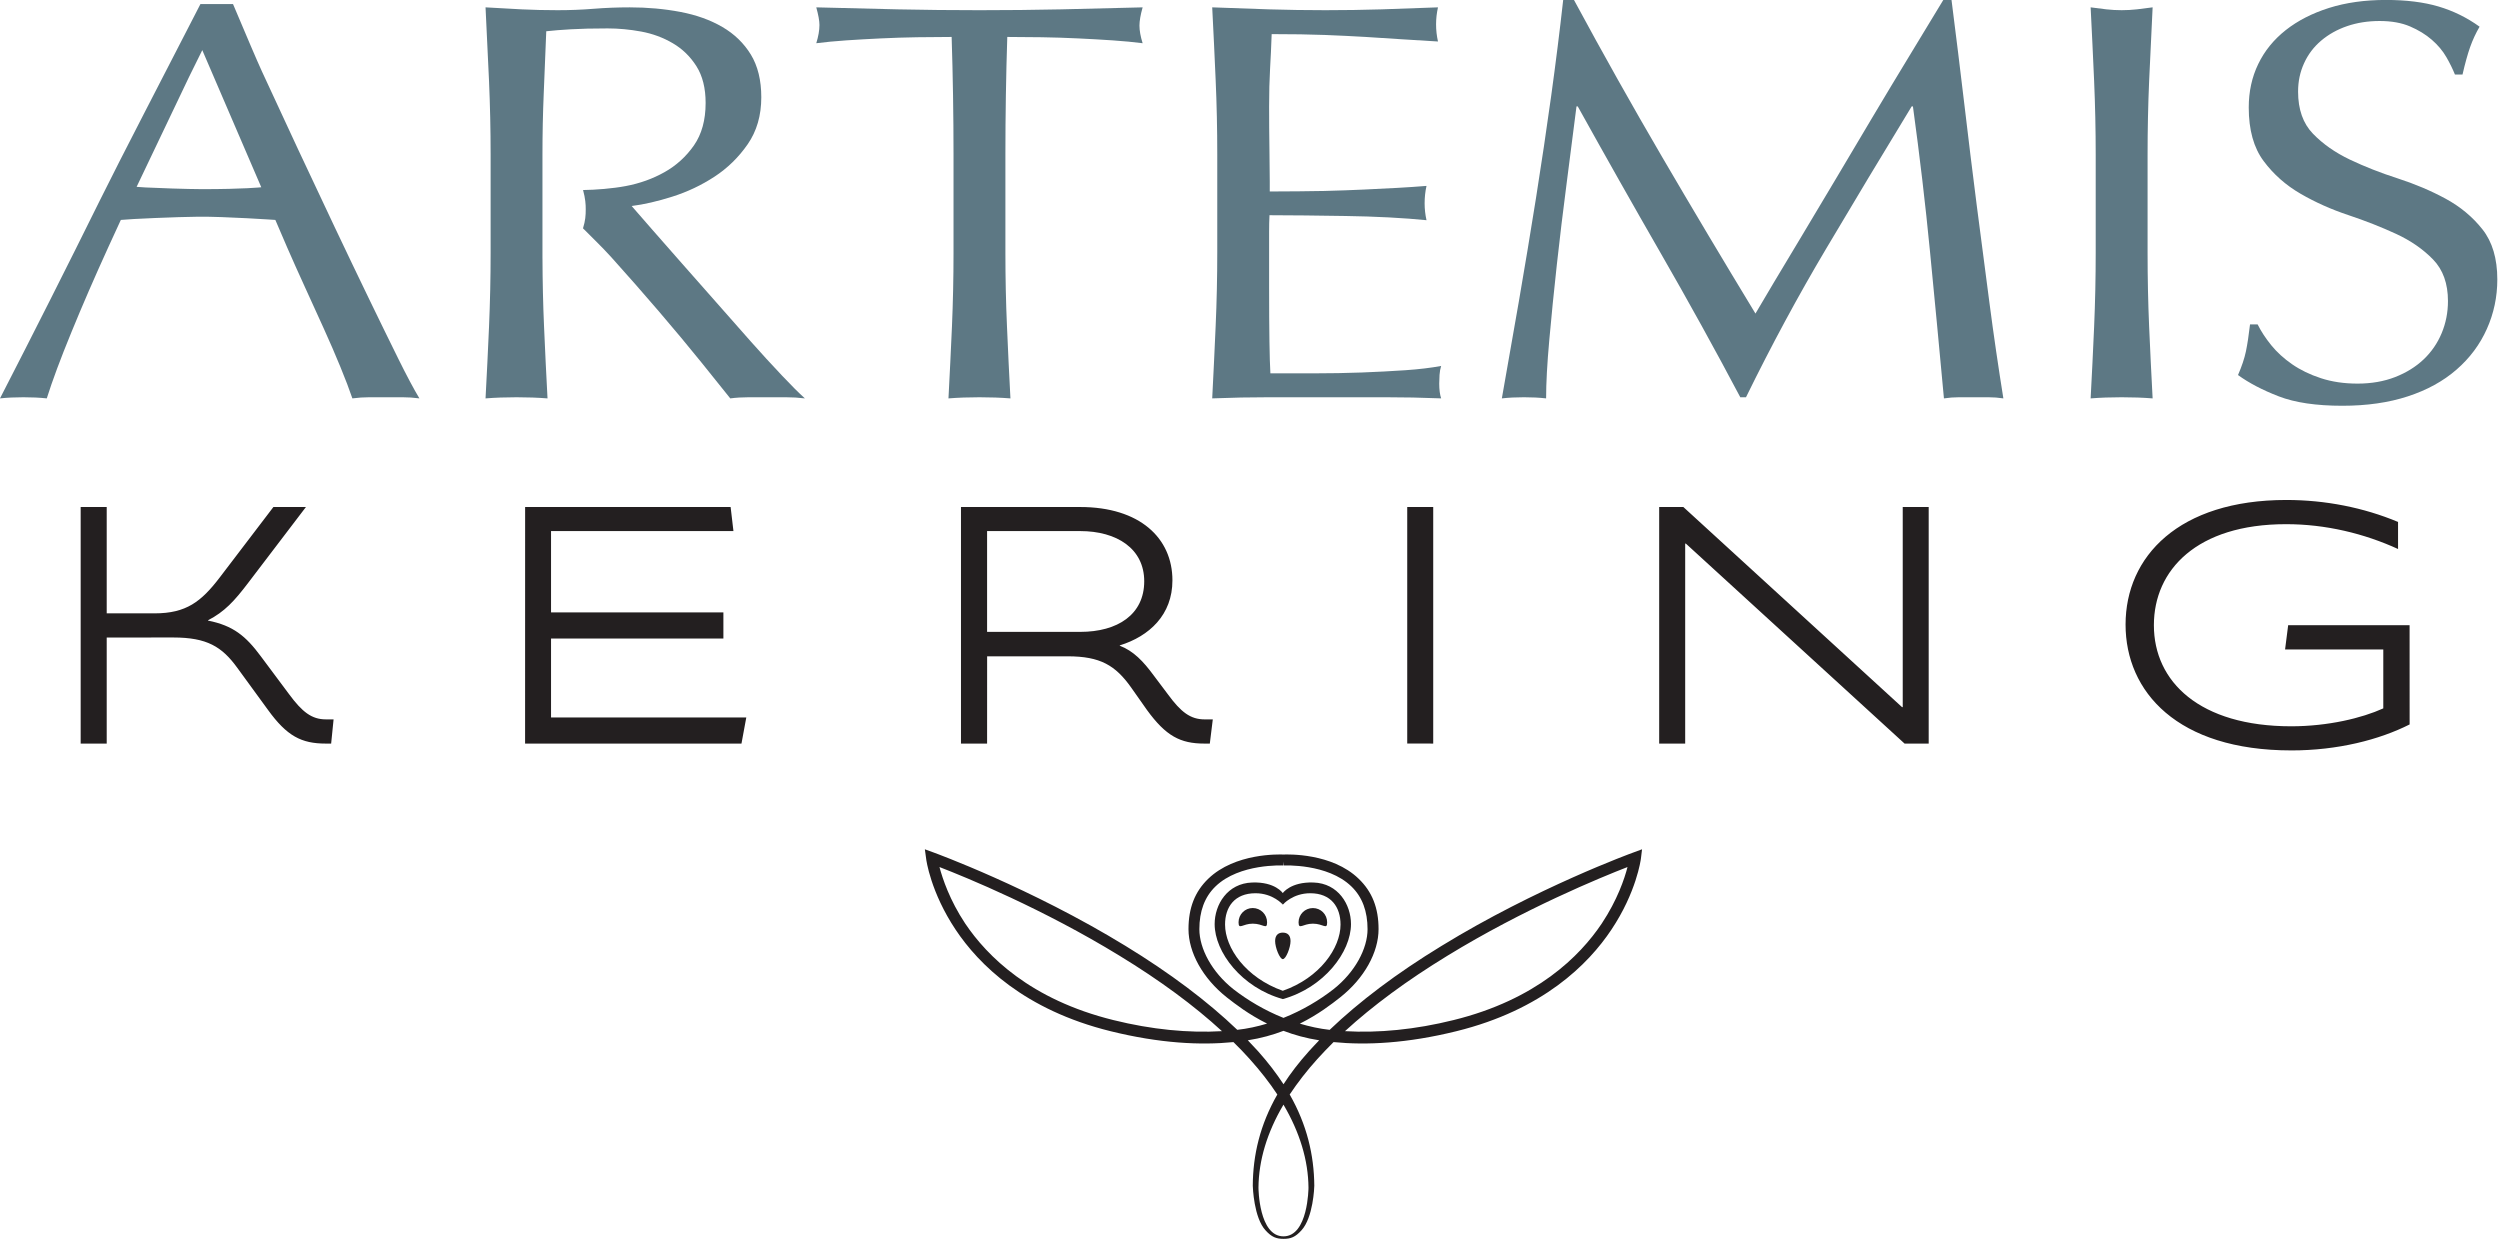 <?xml version="1.0" encoding="UTF-8" standalone="no"?>
<!-- Created with Inkscape (http://www.inkscape.org/) -->

<svg
   width="38.732mm"
   height="19.285mm"
   viewBox="0 0 38.732 19.285"
   version="1.1"
   id="svg1"
   xml:space="preserve"
   inkscape:version="1.3 (0e150ed6c4, 2023-07-21)"
   sodipodi:docname="Artemis-Kering 2025.svg"
   xmlns:inkscape="http://www.inkscape.org/namespaces/inkscape"
   xmlns:sodipodi="http://sodipodi.sourceforge.net/DTD/sodipodi-0.dtd"
   xmlns="http://www.w3.org/2000/svg"
   xmlns:svg="http://www.w3.org/2000/svg"><sodipodi:namedview
     id="namedview1"
     pagecolor="#ffffff"
     bordercolor="#000000"
     borderopacity="0.25"
     inkscape:showpageshadow="2"
     inkscape:pageopacity="0.0"
     inkscape:pagecheckerboard="0"
     inkscape:deskcolor="#d1d1d1"
     inkscape:document-units="mm"
     inkscape:zoom="2.0485264"
     inkscape:cx="89.332508"
     inkscape:cy="13.424284"
     inkscape:window-width="1920"
     inkscape:window-height="1009"
     inkscape:window-x="-8"
     inkscape:window-y="-8"
     inkscape:window-maximized="1"
     inkscape:current-layer="layer1"
     showgrid="false" /><defs
     id="defs1"><clipPath
       id="clip0_1611_5576"><rect
         width="254.547"
         height="41.36"
         fill="#ffffff"
         id="rect7"
         x="0"
         y="0" /></clipPath></defs><g
     inkscape:label="Layer 1"
     inkscape:groupmode="layer"
     id="layer1"
     transform="translate(-77.166,-142.899)"><g
       id="g2"><g
         style="fill:none"
         id="g1"
         transform="matrix(0.152,0,0,0.152,77.166,142.899)"><g
           clip-path="url(#clip0_1611_5576)"
           id="g7"><path
             d="m 96.998,3.766 c -1.119,0 -2.29,0.01 -3.514,0.03 -1.226,0.02 -2.449,0.058 -3.675,0.117 -1.225,0.057 -2.407,0.126 -3.546,0.201 -1.138,0.078 -2.158,0.175 -3.062,0.291 0.213,-0.696 0.323,-1.314 0.323,-1.857 0,-0.424 -0.11,-1.023 -0.323,-1.798 2.839,0.077 5.608,0.144 8.316,0.204 2.707,0.058 5.48,0.086 8.315,0.086 2.837,0 5.609,-0.028 8.315,-0.086 2.71,-0.059 5.481,-0.127 8.317,-0.204 -0.218,0.774 -0.323,1.392 -0.323,1.856 0,0.504 0.105,1.104 0.323,1.799 -0.901,-0.116 -1.924,-0.213 -3.062,-0.291 -1.141,-0.075 -2.32,-0.145 -3.546,-0.201 -1.223,-0.059 -2.449,-0.097 -3.673,-0.117 -1.226,-0.019 -2.399,-0.03 -3.514,-0.03 -0.129,3.985 -0.192,7.986 -0.192,12.01 v 9.979 c 0,2.552 0.052,5.066 0.162,7.542 0.103,2.477 0.224,4.912 0.351,7.31 -0.989,-0.078 -2.042,-0.116 -3.158,-0.116 -1.119,0 -2.17,0.038 -3.158,0.116 0.128,-2.398 0.245,-4.833 0.355,-7.31 0.106,-2.475 0.16,-4.989 0.16,-7.542 v -9.979 c 0,-4.024 -0.064,-8.025 -0.192,-12.01"
             fill="#5d7884"
             id="path1" /><path
             d="m 169.418,16.005 c 3.032,5.186 6.2,10.504 9.51,15.956 0.43,-0.732 1.052,-1.789 1.871,-3.162 0.815,-1.371 1.76,-2.949 2.836,-4.729 1.073,-1.779 2.223,-3.702 3.448,-5.772 1.224,-2.067 2.471,-4.167 3.739,-6.293 1.265,-2.128 2.524,-4.216 3.77,-6.266 1.246,-2.049 2.407,-3.965 3.483,-5.744 h 0.836 C 199.384,3.709 199.823,7.298 200.234,10.758 c 0.406,3.461 0.826,6.865 1.253,10.211 0.432,3.345 0.861,6.652 1.293,9.92 0.427,3.268 0.902,6.508 1.416,9.718 -0.514,-0.078 -1.02,-0.116 -1.512,-0.116 -0.494,0 -1.001,0 -1.516,0 -0.517,0 -1.024,0 -1.516,0 -0.492,0 -0.998,0.038 -1.513,0.116 -0.475,-5.143 -0.947,-10.134 -1.421,-14.968 -0.468,-4.835 -1.051,-9.766 -1.74,-14.795 h -0.127 c -2.967,4.873 -5.879,9.717 -8.735,14.532 -2.86,4.816 -5.576,9.854 -8.153,15.115 h -0.581 c -2.578,-4.873 -5.275,-9.756 -8.091,-14.649 -2.816,-4.893 -5.641,-9.892 -8.477,-14.998 h -0.127 c -0.303,2.398 -0.637,5 -1,7.803 -0.367,2.806 -0.699,5.57 -1,8.296 -0.301,2.727 -0.557,5.3 -0.773,7.716 -0.218,2.418 -0.324,4.399 -0.324,5.947 -0.686,-0.078 -1.439,-0.116 -2.256,-0.116 -0.816,0 -1.568,0.038 -2.255,0.116 0.559,-3.133 1.137,-6.439 1.74,-9.921 0.599,-3.482 1.183,-6.982 1.741,-10.501 0.558,-3.52 1.074,-6.991 1.548,-10.413 0.472,-3.423 0.88,-6.681 1.223,-9.777 h 1.097 C 163.392,5.488 166.39,10.825 169.418,16.005"
             fill="#5d7884"
             id="path2" /><path
             d="m 213.447,8.264 c -0.11,-2.456 -0.224,-4.963 -0.356,-7.515 0.558,0.077 1.098,0.144 1.61,0.204 0.518,0.058 1.034,0.086 1.55,0.086 0.514,0 1.03,-0.028 1.548,-0.086 0.514,-0.059 1.052,-0.127 1.61,-0.204 -0.129,2.552 -0.246,5.058 -0.356,7.515 -0.106,2.455 -0.158,4.959 -0.158,7.512 v 9.979 c 0,2.552 0.052,5.066 0.158,7.542 0.11,2.477 0.227,4.912 0.356,7.31 -0.989,-0.078 -2.041,-0.116 -3.158,-0.116 -1.119,0 -2.171,0.038 -3.16,0.116 0.132,-2.398 0.246,-4.833 0.356,-7.31 0.105,-2.475 0.161,-4.989 0.161,-7.542 v -9.979 c 0,-2.553 -0.056,-5.057 -0.161,-7.512"
             fill="#5d7884"
             id="path3" /><path
             d="m 231.496,35.183 c 0.58,0.715 1.29,1.362 2.128,1.943 0.839,0.58 1.812,1.055 2.932,1.421 1.118,0.368 2.363,0.553 3.739,0.553 1.417,0 2.696,-0.224 3.837,-0.669 1.136,-0.444 2.103,-1.044 2.898,-1.798 0.797,-0.755 1.408,-1.644 1.838,-2.669 0.428,-1.025 0.644,-2.119 0.644,-3.278 0,-1.779 -0.505,-3.19 -1.514,-4.234 -1.012,-1.044 -2.267,-1.915 -3.77,-2.612 -1.505,-0.695 -3.128,-1.334 -4.866,-1.915 -1.743,-0.579 -3.366,-1.304 -4.87,-2.175 -1.504,-0.87 -2.761,-1.981 -3.769,-3.336 -1.011,-1.353 -1.516,-3.172 -1.516,-5.453 0,-1.625 0.323,-3.103 0.969,-4.437 0.643,-1.335 1.576,-2.485 2.802,-3.454 1.226,-0.966 2.697,-1.72 4.417,-2.263 1.719,-0.541 3.651,-0.812 5.801,-0.812 2.062,0 3.844,0.223 5.35,0.667 1.505,0.445 2.902,1.132 4.189,2.059 -0.385,0.659 -0.707,1.355 -0.968,2.09 -0.256,0.734 -0.515,1.663 -0.771,2.785 h -0.774 C 250.004,7.055 249.718,6.464 249.352,5.826 248.986,5.188 248.491,4.598 247.868,4.056 247.246,3.515 246.504,3.061 245.644,2.693 244.786,2.326 243.754,2.141 242.55,2.141 c -1.203,0 -2.308,0.174 -3.318,0.522 -1.012,0.348 -1.892,0.843 -2.644,1.479 -0.753,0.639 -1.333,1.403 -1.737,2.293 -0.412,0.891 -0.615,1.855 -0.615,2.901 0,1.818 0.506,3.251 1.515,4.292 1.008,1.046 2.267,1.925 3.769,2.642 1.506,0.716 3.127,1.353 4.87,1.913 1.74,0.562 3.361,1.247 4.864,2.059 1.504,0.813 2.762,1.856 3.772,3.133 1.009,1.276 1.516,2.979 1.516,5.104 0,1.781 -0.355,3.463 -1.066,5.049 -0.708,1.586 -1.738,2.969 -3.094,4.147 -1.352,1.179 -3.008,2.087 -4.962,2.725 -1.957,0.641 -4.181,0.958 -6.673,0.958 -2.663,0 -4.824,-0.318 -6.479,-0.958 -1.653,-0.638 -3.04,-1.362 -4.156,-2.174 0.387,-0.889 0.655,-1.691 0.806,-2.406 0.149,-0.716 0.289,-1.635 0.42,-2.758 h 0.772 c 0.345,0.695 0.806,1.404 1.386,2.12 z"
             fill="#5d7884"
             id="path4" /><path
             d="m 146.728,38.198 c 0.023,-0.327 0.076,-0.628 0.163,-0.899 -1.032,0.194 -2.247,0.339 -3.641,0.436 -1.399,0.096 -2.882,0.172 -4.448,0.232 -1.571,0.057 -3.17,0.086 -4.803,0.086 h -4.513 c -0.042,-0.734 -0.076,-1.818 -0.096,-3.25 -0.022,-1.428 -0.034,-3.247 -0.034,-5.45 v -5.742 c 0,-0.621 0.012,-1.134 0.034,-1.54 0.002,-0.049 0.002,-0.089 0.004,-0.135 1.028,0.004 2.826,0.011 3.614,0.023 1.296,0.018 2.678,0.038 4.142,0.056 1.466,0.02 2.93,0.069 4.396,0.143 1.464,0.078 2.748,0.174 3.853,0.286 -0.129,-0.571 -0.192,-1.145 -0.192,-1.719 0,-0.611 0.063,-1.205 0.192,-1.777 -0.935,0.076 -1.921,0.143 -2.963,0.201 -1.04,0.056 -2.178,0.115 -3.408,0.171 -1.232,0.058 -2.592,0.105 -4.078,0.144 -1.167,0.029 -3.808,0.048 -5.528,0.053 v -1.015 c 0,-0.734 -0.012,-1.817 -0.032,-3.249 -0.022,-1.43 -0.034,-2.901 -0.034,-4.409 0,-1.43 0.034,-2.707 0.097,-3.828 0.066,-1.121 0.12,-2.302 0.163,-3.539 2.104,0 3.908,0.029 5.414,0.086 1.502,0.058 2.89,0.127 4.16,0.202 1.265,0.078 2.468,0.156 3.609,0.233 1.135,0.078 2.393,0.155 3.769,0.231 -0.129,-0.58 -0.194,-1.16 -0.194,-1.74 0,-0.579 0.065,-1.16 0.194,-1.74 -1.933,0.077 -3.845,0.144 -5.736,0.204 -1.893,0.058 -3.804,0.086 -5.738,0.086 -1.934,0 -3.858,-0.028 -5.768,-0.086 -1.913,-0.059 -3.838,-0.127 -5.769,-0.204 0.127,2.475 0.246,4.952 0.352,7.425 0.109,2.477 0.163,4.99 0.163,7.543 v 9.98 c 0,2.55 -0.054,5.056 -0.163,7.511 -0.106,2.457 -0.225,4.922 -0.352,7.397 1.974,-0.078 3.931,-0.116 5.865,-0.116 h 11.702 c 1.908,0 3.834,0.038 5.767,0.116 -0.129,-0.386 -0.195,-0.889 -0.195,-1.507 0,-0.271 0.011,-0.571 0.032,-0.902"
             fill="#5d7884"
             id="path5" /><path
             d="M 79.658,38.227 C 78.668,37.183 77.615,36.035 76.499,34.777 75.382,33.519 74.22,32.204 73.019,30.831 71.814,29.458 70.653,28.144 69.538,26.886 68.42,25.628 67.41,24.477 66.507,23.435 65.603,22.39 64.894,21.577 64.382,20.997 c 1.245,-0.155 2.631,-0.473 4.156,-0.957 1.524,-0.483 2.954,-1.16 4.287,-2.031 1.332,-0.871 2.461,-1.972 3.384,-3.306 0.924,-1.335 1.387,-2.929 1.387,-4.788 0,-1.74 -0.357,-3.19 -1.064,-4.351 C 75.822,4.405 74.856,3.467 73.629,2.751 72.405,2.036 70.975,1.524 69.342,1.214 67.71,0.904 65.992,0.75 64.188,0.75 c -1.248,0 -2.473,0.048 -3.675,0.144 -1.204,0.098 -2.427,0.145 -3.676,0.145 -1.244,0 -2.469,-0.028 -3.673,-0.086 -1.204,-0.059 -2.427,-0.127 -3.675,-0.204 0.129,2.552 0.249,5.058 0.356,7.515 0.105,2.455 0.162,4.959 0.162,7.512 v 9.979 c 0,2.552 -0.056,5.066 -0.162,7.542 -0.107,2.477 -0.227,4.912 -0.356,7.31 0.989,-0.078 2.043,-0.116 3.159,-0.116 1.117,0 2.17,0.038 3.159,0.116 -0.129,-2.398 -0.248,-4.833 -0.354,-7.31 -0.101,-2.282 -0.15,-4.596 -0.16,-6.944 h -0.002 v -10.576 c 0,-2.088 0.041,-4.178 0.13,-6.268 0.087,-2.087 0.172,-4.195 0.257,-6.323 0.688,-0.077 1.525,-0.145 2.515,-0.201 0.987,-0.059 2.233,-0.089 3.739,-0.089 1.115,0 2.257,0.107 3.417,0.32 1.159,0.214 2.233,0.608 3.222,1.189 0.989,0.579 1.794,1.363 2.418,2.351 0.622,0.987 0.933,2.231 0.933,3.741 0,1.74 -0.398,3.181 -1.19,4.323 -0.797,1.14 -1.797,2.051 -2.999,2.726 -1.203,0.678 -2.524,1.151 -3.965,1.421 -1.347,0.254 -3.041,0.386 -4.338,0.403 0.24,0.886 0.272,1.465 0.272,1.956 0,0.633 -0.032,1.145 -0.279,1.946 0.834,0.849 1.947,1.904 2.86,2.917 1.655,1.84 3.278,3.685 4.869,5.542 1.589,1.857 3.039,3.596 4.349,5.221 1.312,1.625 2.29,2.843 2.934,3.655 0.601,-0.078 1.224,-0.116 1.87,-0.116 h 3.802 c 0.643,0 1.289,0.038 1.934,0.116 -0.604,-0.541 -1.398,-1.335 -2.385,-2.379"
             fill="#5d7884"
             id="path6" /><path
             d="m 20.543,19.279 c -1.33,0 -4.733,-0.115 -5.704,-0.172 -0.312,-0.018 -0.612,-0.042 -0.914,-0.062 l 5.349,-11.214 1.344,-2.721 6.013,13.977 c 0,0 -1.712,0.193 -6.088,0.193 z M 40.588,36.547 c -0.88,-1.779 -1.87,-3.802 -2.963,-6.062 -1.096,-2.266 -2.268,-4.709 -3.513,-7.338 -1.248,-2.63 -2.494,-5.278 -3.742,-7.95 C 29.125,12.529 27.901,9.888 26.698,7.279 26.193,6.185 25.122,3.662 23.75,0.414 H 20.43 C 16.63,7.815 12.435,15.865 10.182,20.419 6.875,27.108 3.479,33.841 0,40.606 c 0.727,-0.078 1.523,-0.115 2.385,-0.115 0.857,0 1.654,0.036 2.383,0.115 0.56,-1.779 1.396,-4.034 2.516,-6.758 1.115,-2.726 2.362,-5.598 3.737,-8.614 l 1.227,-2.67 0.07,-0.148 c 0.977,-0.104 5.733,-0.307 7.913,-0.328 2.704,-0.024 7.834,0.328 7.834,0.328 l 1.211,2.818 c 0.557,1.276 1.159,2.619 1.805,4.031 0.643,1.411 1.278,2.805 1.901,4.177 0.622,1.372 1.193,2.688 1.708,3.945 0.516,1.258 0.924,2.328 1.226,3.219 0.599,-0.078 1.169,-0.115 1.708,-0.115 h 3.417 c 0.534,0 1.104,0.036 1.708,0.115 -0.56,-0.927 -1.281,-2.281 -2.162,-4.06"
             fill="#5d7884"
             id="path7" /></g></g><g
         id="g3597"
         transform="matrix(0.282,0,0,0.282,1.339,46.354)"><g
           transform="translate(0,20)"
           id="g3574"><path
             style="fill:#231f20;fill-opacity:1;fill-rule:nonzero;stroke:none"
             id="path22"
             d="m 358.617,369.197 c -0.048,0.016 -5.324,1.935 -10.531,5.129 -2.456,1.497 -4.514,3.05 -6.146,4.611 -0.557,-0.062 -1.106,-0.183 -1.638,-0.341 1.021,-0.509 1.759,-1.083 2.206,-1.435 1.344,-1.058 2.119,-2.489 2.119,-3.755 0.002,-1.161 -0.35,-2.059 -1.094,-2.771 -1.469,-1.422 -3.892,-1.337 -4.13,-1.33 -0.237,-0.007 -2.656,-0.092 -4.132,1.33 -0.74,0.712 -1.086,1.609 -1.086,2.771 0,1.266 0.773,2.697 2.114,3.755 0.452,0.352 1.183,0.925 2.205,1.432 -0.528,0.16 -1.076,0.281 -1.639,0.343 -1.628,-1.561 -3.69,-3.114 -6.14,-4.611 -5.212,-3.191 -10.489,-5.112 -10.535,-5.129 l -0.489,-0.179 0.07,0.511 c 0.005,0.073 0.247,1.846 1.621,3.907 1.266,1.898 3.766,4.405 8.514,5.577 2.705,0.669 4.942,0.778 6.749,0.598 0.32,0.309 0.61,0.618 0.891,0.929 0.581,0.648 1.094,1.301 1.519,1.95 -0.951,1.665 -1.339,3.322 -1.348,5.013 0.003,0.078 0.056,1.758 0.704,2.454 0.331,0.364 0.587,0.464 0.984,0.464 0.401,0 0.65,-0.098 0.982,-0.464 0.651,-0.699 0.71,-2.376 0.71,-2.454 -0.015,-1.691 -0.403,-3.348 -1.352,-5.013 0.433,-0.649 0.935,-1.302 1.521,-1.95 0.281,-0.312 0.578,-0.618 0.888,-0.929 1.808,0.179 4.045,0.07 6.75,-0.598 4.746,-1.172 7.251,-3.679 8.514,-5.577 1.375,-2.057 1.614,-3.834 1.623,-3.907 l 0.062,-0.511 -0.483,0.179 z m -28.559,9.203 c -4.552,-1.124 -6.937,-3.511 -8.144,-5.309 -0.852,-1.285 -1.237,-2.456 -1.411,-3.099 1.462,0.565 5.7,2.302 9.895,4.874 2.22,1.354 4.103,2.744 5.625,4.143 -1.832,0.109 -3.863,-0.086 -5.965,-0.609 m 6.595,-1.696 c -1.187,-0.941 -1.871,-2.234 -1.871,-3.297 0,-0.972 0.282,-1.768 0.89,-2.353 1.313,-1.268 3.698,-1.147 3.72,-1.147 l 0.013,-0.214 0.012,0.214 c 0.022,0 2.404,-0.12 3.713,1.147 0.61,0.585 0.892,1.381 0.892,2.353 0,1.063 -0.681,2.356 -1.868,3.295 -0.769,0.599 -1.71,1.164 -2.751,1.578 -1.041,-0.415 -1.98,-0.979 -2.75,-1.576 m 4.124,10.904 c 0,0.027 -0.019,2.674 -1.374,2.674 -1.356,0 -1.374,-2.647 -1.374,-2.674 0.012,-1.502 0.472,-3.033 1.374,-4.562 0.899,1.529 1.361,3.06 1.374,4.562 m 0.023,-7.494 c -0.547,0.61 -1.009,1.21 -1.395,1.811 -0.392,-0.6 -0.855,-1.202 -1.396,-1.811 -0.18,-0.198 -0.369,-0.399 -0.565,-0.603 0.718,-0.112 1.375,-0.296 1.959,-0.52 0.584,0.224 1.241,0.408 1.961,0.52 -0.192,0.204 -0.388,0.406 -0.564,0.603 m 16.092,-7.023 c -1.203,1.798 -3.586,4.185 -8.145,5.309 -2.101,0.523 -4.132,0.718 -5.965,0.609 1.526,-1.398 3.41,-2.789 5.627,-4.143 4.193,-2.569 8.437,-4.309 9.895,-4.874 -0.165,0.643 -0.56,1.814 -1.412,3.099"
             inkscape:connector-curvature="0" /><path
             style="fill:#231f20;fill-opacity:1;fill-rule:nonzero;stroke:none"
             id="path24"
             d="m 336.935,373.028 c 0,0.434 0.225,0.075 0.78,0.075 0.583,0 0.786,0.359 0.788,-0.075 -0.002,-0.432 -0.351,-0.782 -0.788,-0.784 -0.433,0 -0.78,0.353 -0.78,0.784"
             inkscape:connector-curvature="0" /><path
             style="fill:#231f20;fill-opacity:1;fill-rule:nonzero;stroke:none"
             id="path26"
             d="m 341.019,373.103 c 0.577,0 0.783,0.359 0.783,-0.075 0,-0.432 -0.345,-0.782 -0.783,-0.782 -0.437,0 -0.787,0.351 -0.787,0.782 0.004,0.434 0.229,0.075 0.787,0.075"
             inkscape:connector-curvature="0" /><path
             style="fill:#231f20;fill-opacity:1;fill-rule:nonzero;stroke:none"
             id="path28"
             d="m 341.049,370.842 c -1.258,-0.043 -1.684,0.582 -1.684,0.582 v 0.475 l 0.005,-0.002 v 0.159 c 0.012,-0.017 0.543,-0.624 1.504,-0.624 1.151,0 1.664,0.767 1.664,1.722 0,1.278 -1.129,2.922 -3.173,3.637 -2.036,-0.719 -3.171,-2.359 -3.171,-3.637 -0.002,-0.957 0.516,-1.722 1.672,-1.722 0.958,0 1.488,0.609 1.502,0.624 l -0.003,-0.157 v -0.475 c 0,0 -0.414,-0.626 -1.677,-0.582 -1.368,0.043 -2.066,1.214 -2.066,2.285 0,1.537 1.483,3.491 3.746,4.12 2.259,-0.629 3.744,-2.583 3.744,-4.12 0,-1.071 -0.698,-2.243 -2.063,-2.285"
             inkscape:connector-curvature="0" /><path
             style="fill:#231f20;fill-opacity:1;fill-rule:nonzero;stroke:none"
             id="path30"
             d="m 338.944,374.061 c 0,0.355 0.254,0.991 0.424,0.991 v 0 c 0.169,0 0.423,-0.636 0.423,-0.991 0,-0.346 -0.188,-0.466 -0.426,-0.466 v 0 c -0.231,0 -0.421,0.122 -0.421,0.466"
             inkscape:connector-curvature="0" /></g><path
           inkscape:connector-curvature="0"
           d="m 286.792,383.21 c -1.348,0 -2.139,-0.415 -3.177,-1.848 l -1.691,-2.319 c -0.844,-1.164 -1.672,-1.66 -3.501,-1.662 l -3.67,0.002 v 5.828 h -1.431 v -12.998 h 1.431 v 5.842 h 2.637 c 1.73,0 2.555,-0.641 3.568,-1.966 l 2.953,-3.876 h 1.787 l -3.152,4.139 c -0.79,1.044 -1.323,1.614 -2.226,2.083 v 0.018 c 1.381,0.275 2.073,0.846 2.9,1.962 l 1.555,2.085 c 0.719,0.972 1.238,1.38 2.018,1.38 h 0.424 l -0.134,1.331 h -0.291 z m 10.946,0 0.002,-12.998 h 11.29 l 0.155,1.324 h -10.021 v 4.465 h 9.469 v 1.436 h -9.469 v 4.337 h 10.727 l -0.265,1.437 h -11.888 z m 37.325,0 c -1.33,0 -2.118,-0.415 -3.161,-1.848 l -0.872,-1.239 c -0.86,-1.209 -1.688,-1.708 -3.483,-1.708 h -4.425 l -0.002,4.796 h -1.435 v -12.998 h 6.551 c 3.262,0 5.066,1.7 5.066,4.028 0.003,1.896 -1.273,3.073 -2.893,3.574 v 0.018 c 0.757,0.292 1.291,0.854 1.865,1.634 l 0.778,1.034 c 0.722,0.985 1.24,1.38 2.025,1.38 h 0.443 l -0.164,1.331 h -0.291 z m -6.829,-11.675 h -5.114 v 5.538 h 5.115 c 2.054,0 3.518,-0.951 3.518,-2.78 0,-1.79 -1.5,-2.758 -3.519,-2.758 m 17.968,-1.324 h 1.428 v 12.998 l -1.428,-0.002 v -12.996 z m 27.323,12.998 -12.016,-10.987 h -0.036 v 10.987 h -1.429 v -12.998 h 1.326 l 12.018,10.997 h 0.037 v -10.997 h 1.426 v 12.998 h -1.326 z m 21.243,0.376 c -6.254,0 -9.101,-3.222 -9.101,-6.914 0,-3.738 2.919,-6.845 8.831,-6.845 2.138,0 4.241,0.414 6.139,1.207 v 1.487 c -1.845,-0.845 -3.971,-1.368 -6.161,-1.364 -4.893,0 -7.255,2.518 -7.253,5.55 -0.002,3.106 2.513,5.554 7.544,5.554 2.02,0 3.884,-0.45 5.059,-0.984 v -3.236 h -5.396 l 0.17,-1.334 h 6.671 l 0.002,5.452 c -1.671,0.843 -3.947,1.428 -6.506,1.428"
           id="path32"
           style="fill:#231f20;fill-opacity:1;fill-rule:nonzero;stroke:none" /></g></g></g></svg>
